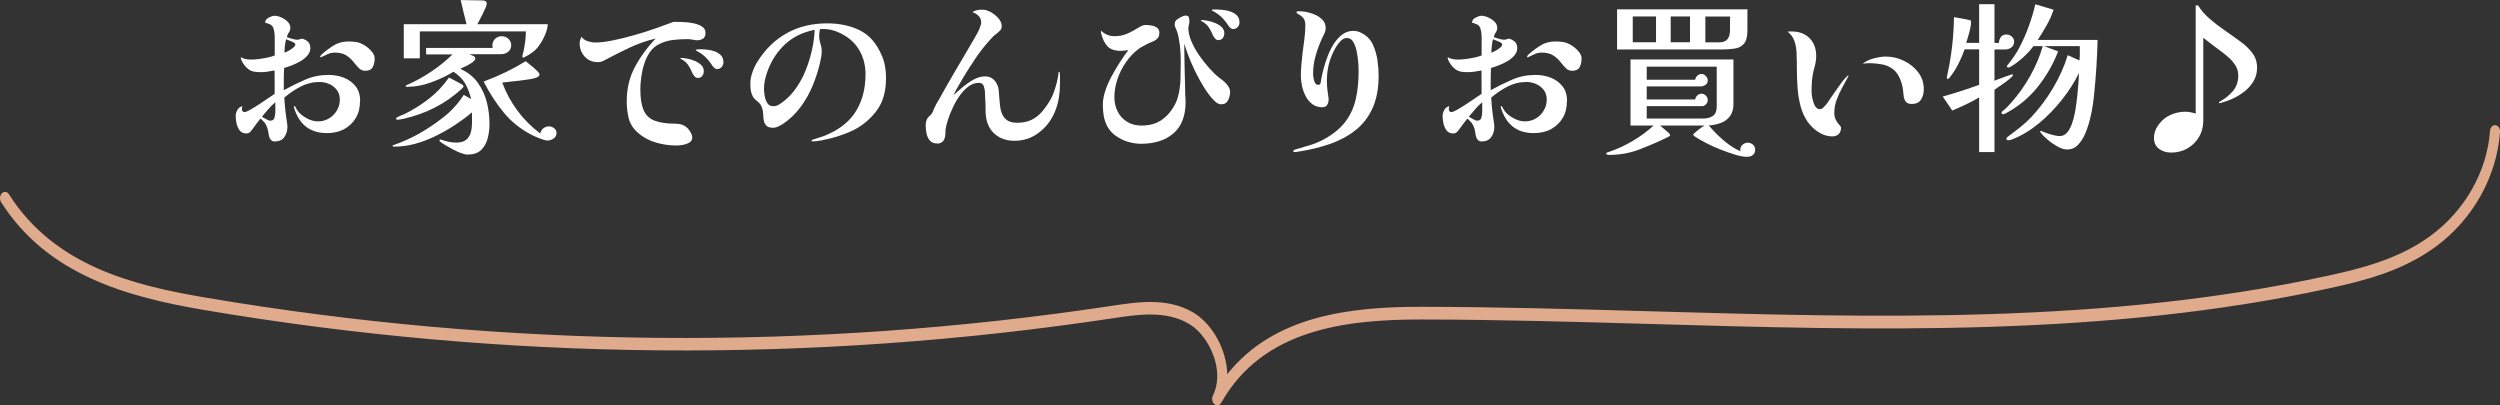 <?xml version="1.0" encoding="UTF-8"?><svg id="_レイヤー_2" xmlns="http://www.w3.org/2000/svg" width="290" height="47" viewBox="0 0 290 47"><rect x="0" y="0" width="290" height="47" fill="#333333" stroke="none"/><defs><style>.cls-1{fill:#fff;}.cls-1,.cls-2{stroke-width:0px;}.cls-2{fill:#e0ab8d;}</style></defs><g id="_コンテンツ"><path class="cls-1" d="m41.76,11.74c0,.75-.16,1.4-.49,1.95-.33.55-.78.98-1.35,1.29-.57.31-1.24.46-2,.46-1.79,0-3.01-.83-3.66-2.5-.04-.09-.08-.19-.11-.3-.03-.1-.06-.2-.07-.3l.14-.04c.01.07.06.16.15.3.09.13.15.23.19.3.24.31.59.59,1.04.83.45.24.88.35,1.28.35.47,0,.89-.11,1.28-.34.39-.23.69-.54.92-.93.23-.39.34-.8.34-1.25s-.11-.8-.33-1.1c-.22-.3-.51-.53-.87-.7-.36-.16-.74-.25-1.14-.25-.79,0-1.52.18-2.2.53-.68.35-1.31.78-1.9,1.28.05.93.15,1.87.3,2.8.01.09.03.19.04.29.01.1.02.2.02.31,0,.45-.12.84-.36,1.18-.24.34-.61.51-1.12.51-.19,0-.34-.07-.45-.2-.11-.13-.18-.28-.21-.45-.05-.34-.11-.61-.16-.82-.05-.2-.14-.39-.25-.57-.11-.18-.3-.38-.57-.62-.32.39-.61.78-.88,1.16-.09.13-.2.26-.31.38s-.26.19-.45.19c-.33,0-.59-.11-.77-.34s-.3-.51-.37-.83c-.07-.32-.1-.61-.1-.86,0-.24.07-.47.2-.7s.33-.38.58-.44c-.04.13-.06.27-.06.41,0,.07.03.13.09.19.06.06.12.09.19.09.15,0,.38-.09.69-.27.31-.18.66-.39,1.04-.64.38-.25.73-.49,1.06-.71s.57-.39.73-.49c0-.46,0-.92,0-1.37,0-.45-.01-.9-.01-1.35-.27.05-.53.1-.8.14-.27.04-.53.06-.8.06s-.49-.02-.72-.05c-.23-.03-.45-.12-.68-.27-.17-.12-.35-.29-.52-.52s-.29-.44-.36-.64c-.03-.1-.04-.19-.04-.26.17.1.36.18.57.22.21.04.41.06.61.06.25,0,.55-.02.89-.06.34-.04.68-.1,1.01-.17.33-.07.62-.15.86-.25v-1.23c0-.31,0-.62,0-.93,0-.31-.04-.56-.09-.76-.05-.26-.14-.45-.27-.56-.13-.11-.32-.2-.57-.27-.01-.01-.03-.02-.06-.02s-.05,0-.08-.02c-.03,0-.04-.01-.04-.04,0-.22.13-.41.4-.55.27-.14.49-.22.68-.22.24,0,.5.06.79.19s.53.29.74.5c.21.21.31.45.31.71,0,.2-.06.38-.18.55s-.19.35-.22.53c.16.05.36.11.6.19.24.07.45.11.62.11.09,0,.18-.02.27-.06.09-.04.18-.06.27-.06s.18.03.26.08c.24.1.42.24.53.39.11.16.17.37.17.63,0,.3-.11.58-.33.84-.22.26-.49.48-.82.67-.33.19-.66.35-1,.48-.34.13-.64.23-.89.3-.01.24-.02.47-.03.71,0,.24-.01.47-.01.71v1.16c.84-.46,1.67-.87,2.5-1.23.83-.36,1.73-.54,2.7-.54.64,0,1.24.11,1.79.33.55.22,1,.55,1.35,1,.35.45.52,1.02.52,1.71Zm-9.82.12c-.31.25-.58.52-.81.8-.23.28-.48.57-.75.88.11.05.27.14.48.27.21.13.38.19.5.19.27,0,.43-.13.49-.38.06-.26.09-.48.09-.66v-1.08Zm2.32-6.74c-.05-.12-.21-.23-.48-.33s-.47-.18-.6-.24c-.05.24-.1.49-.13.77s-.05.54-.05.79c.12-.04.28-.11.48-.22s.38-.23.54-.36c.16-.14.24-.27.24-.4Zm9.2,1.67c0,.37-.07.7-.22.99-.15.29-.44.43-.88.43-.28,0-.52-.1-.73-.31-.21-.21-.42-.46-.64-.74-.22-.28-.5-.53-.83-.74-.33-.21-.77-.32-1.32-.32-.29,0-.57.06-.83.18-.26.12-.52.24-.79.37-.05,0-.08-.02-.08-.06,0-.07.04-.14.13-.23.09-.08.16-.15.21-.19.44-.38.89-.7,1.35-.97.46-.26,1-.39,1.61-.39.31,0,.59.02.86.06s.53.13.8.28c.19.09.39.23.6.4.21.18.39.37.54.58.15.21.22.43.22.65Z"/><path class="cls-1" d="m59.3,5.22c0,.34-.12.61-.35.79-.23.18-.52.28-.85.28h-3.66c.11.04.25.1.43.18.18.08.27.19.27.33,0,.09-.07.2-.22.33-.15.13-.32.25-.53.36-.21.12-.41.22-.6.3-.19.09-.33.15-.41.19.87.39,1.55.93,2.04,1.61s.84,1.43,1.05,2.26c.21.83.31,1.68.31,2.56,0,.55-.07,1.1-.21,1.64-.14.55-.39.99-.76,1.35s-.89.53-1.57.53c-.19,0-.43-.05-.72-.16-.29-.1-.6-.24-.91-.4s-.61-.33-.88-.49c-.27-.16-.48-.3-.63-.42-.08-.05-.12-.11-.12-.18s.04-.1.12-.1c.03,0,.07.01.12.04.27.09.54.17.83.23.29.06.58.09.87.09.49,0,.87-.1,1.13-.31.26-.2.44-.47.54-.79.1-.32.15-.67.16-1.05,0-.38,0-.75,0-1.1v-.26c-.57.49-1.22.97-1.93,1.44-.71.47-1.46.9-2.25,1.29-.79.39-1.59.69-2.41.92-.82.22-1.62.33-2.41.33-.01,0-.05,0-.12,0-.07,0-.1-.04-.1-.09,0-.04.05-.07.14-.1.99-.34,1.93-.76,2.84-1.26,1.03-.58,2-1.23,2.93-1.96.93-.73,1.71-1.59,2.35-2.59.15.08.29.16.44.24.15.08.29.16.42.24-.17-.7-.4-1.3-.69-1.8-.29-.51-.74-.96-1.35-1.37-.75.46-1.6.87-2.55,1.22s-1.88.53-2.79.53c-.01,0-.05,0-.12,0-.07,0-.1-.03-.1-.07s.03-.08.1-.11c.07-.03.11-.05.14-.07.95-.42,1.87-.93,2.76-1.53.89-.6,1.71-1.26,2.44-1.98h-3.06v-.75h7.72c-.01-.07-.02-.12-.03-.17s0-.1,0-.15c0-.29.11-.53.32-.74.21-.2.47-.3.76-.3s.55.1.77.3c.22.2.33.45.33.75Zm-5.54,4.77c0,.07-.02.12-.07.18-.05.05-.09.1-.13.14-.97.88-2.01,1.6-3.1,2.16s-2.28.99-3.56,1.29c-.13.03-.26.05-.39.08-.13.03-.26.04-.41.04-.11,0-.16-.04-.16-.12,0-.05.07-.11.2-.19.13-.07.27-.14.42-.2.15-.06.25-.1.3-.11,1.03-.5,1.99-1.1,2.9-1.81s1.68-1.53,2.32-2.46c.25.13.5.26.75.39.25.13.5.27.75.41.03.01.06.04.11.07.05.03.07.08.07.13Zm9.78-7.19c-.01.38-.12.8-.31,1.24s-.4.83-.63,1.14c-.21.33-.47.61-.78.85s-.64.44-1,.61c-.05.03-.1.04-.14.04-.05,0-.08-.03-.08-.1,0-.15.03-.3.08-.45.05-.16.09-.3.1-.43.07-.34.12-.69.16-1.03s.06-.69.06-1.03h-12.3v3.13h-1.86v-3.96h7.28c-.12-.46-.24-.92-.35-1.39-.11-.47-.22-.94-.33-1.41l2.56.04c.12,0,.23.03.32.08.09.05.14.15.14.3,0,.09-.04.25-.13.46-.09.22-.2.45-.33.71s-.26.5-.37.72c-.11.22-.2.39-.27.49h8.18Zm1.02,12.61c0,.28-.11.49-.33.65-.22.16-.46.24-.71.24-.12,0-.29-.03-.5-.1-.21-.07-.42-.14-.63-.23-.21-.08-.37-.15-.49-.21-1.37-.67-2.52-1.56-3.43-2.66-.91-1.1-1.7-2.32-2.37-3.64.85-.32,1.69-.67,2.5-1.06.81-.39,1.61-.83,2.38-1.3.07.05.19.15.36.29s.36.29.55.45c.19.16.36.32.49.46.13.15.2.25.2.32,0,.1-.04.19-.12.25s-.16.1-.24.13c-.16.07-.41.13-.76.19-.35.06-.73.11-1.14.16-.41.05-.81.09-1.18.13-.37.04-.67.07-.88.1.44,1.18,1.03,2.27,1.78,3.28.75,1,1.63,1.88,2.64,2.63.03-.25.14-.45.34-.6.2-.15.42-.23.66-.23.23,0,.43.07.61.22.18.15.27.33.27.55Z"/><path class="cls-1" d="m81.84,3.78c0,.33-.09.56-.27.69-.18.13-.42.2-.73.2-.01,0-.03,0-.06,0s-.05-.01-.08-.01c-.17-.03-.34-.05-.49-.08-.15-.03-.32-.04-.49-.04-.57,0-1.14.03-1.69.1s-1.08.23-1.59.49c-.43.21-.78.52-1.06.93-.28.41-.5.86-.66,1.37-.16.51-.27,1.02-.34,1.54-.07.52-.1.99-.1,1.41,0,1.02.13,1.83.38,2.4.25.58.68.99,1.28,1.22s1.41.35,2.44.35c.81,0,1.4.35,1.76,1.06.04.08.08.16.11.25s.05.17.05.27c0,.28-.11.48-.34.61-.23.13-.49.22-.78.27-.29.05-.55.07-.76.07-.77,0-1.56-.12-2.36-.35-.8-.24-1.49-.62-2.08-1.14-.55-.5-.9-1.05-1.05-1.67-.15-.61-.23-1.26-.23-1.96,0-1.47.31-2.79.94-3.97.63-1.18,1.43-2.28,2.42-3.32-1.05.25-2.05.6-2.99,1.04s-1.88.92-2.83,1.42c-.13.08-.27.14-.41.2-.14.05-.3.08-.47.08-.64,0-1.15-.22-1.54-.65-.39-.43-.58-.95-.58-1.56,0-.13.02-.26.07-.39.05-.13.1-.25.15-.35.16.25.4.42.71.52.31.1.61.15.89.15.57,0,1.26-.08,2.06-.25.8-.16,1.64-.37,2.51-.62.87-.25,1.7-.51,2.49-.79.79-.28,1.45-.52,2-.73h.26c.23,0,.53,0,.91.02.38.01.76.06,1.15.14.39.08.72.2.99.38.27.17.41.41.41.73Zm-.2,4.47c0,.21-.06.39-.17.55-.11.16-.29.24-.53.24-.15,0-.27-.06-.38-.19-.11-.13-.19-.25-.24-.36-.09-.22-.2-.45-.32-.67s-.27-.43-.46-.61c-.15-.14-.33-.27-.54-.37-.05-.03-.08-.05-.08-.08s.02-.04.06-.04c.23,0,.49.03.79.09s.59.15.88.28.52.28.71.47c.19.19.28.42.28.7Zm2.28-.99c0,.18-.07.35-.21.51s-.31.24-.51.24c-.12,0-.23-.04-.32-.12s-.17-.16-.24-.26c-.24-.38-.5-.71-.79-.99-.29-.28-.63-.52-1.03-.73-.01-.01-.04-.03-.07-.05-.03-.02-.05-.04-.05-.05,0-.04.07-.07.21-.08.14-.01.22-.02.25-.02.27,0,.56.02.87.05.31.03.61.1.9.21.29.11.52.26.71.46.19.2.28.48.28.82Z"/><path class="cls-1" d="m102.78,9.02c0,1.08-.17,2.01-.5,2.79-.33.78-.91,1.53-1.74,2.26-.61.53-1.3.95-2.07,1.27-.77.32-1.54.57-2.33.76-.31.07-.62.13-.94.2-.32.07-.64.1-.96.1-.07,0-.1-.03-.1-.08,0-.04.02-.07.05-.08.03-.01.06-.03.09-.04.29-.1.59-.2.89-.29.3-.09.59-.19.87-.33,1.51-.67,2.61-1.6,3.31-2.78.7-1.18,1.05-2.57,1.05-4.18,0-1.1-.27-2.08-.8-2.93-.53-.85-1.31-1.49-2.34-1.94-.57-.26-1.17-.39-1.8-.39-.05,0-.11,0-.16.01s-.11,0-.18,0c-.03.13-.05.26-.07.38-.02.13-.03.25-.03.38,0,.32.05.62.15.93s.15.61.15.93c0,.18-.02.37-.05.56-.03.19-.07.38-.11.56-.2.92-.49,1.84-.87,2.77-.38.93-.86,1.78-1.45,2.57s-1.29,1.45-2.12,1.99c-.16.09-.33.18-.5.26-.17.08-.35.12-.54.12-.36,0-.62-.08-.77-.23-.15-.15-.25-.34-.3-.57s-.07-.47-.08-.73c0-.26-.04-.49-.11-.7-.09-.3-.22-.53-.38-.67s-.31-.28-.46-.41c-.15-.13-.27-.33-.38-.61-.11-.28-.16-.7-.16-1.26,0-.39.08-.82.25-1.29.17-.47.36-.86.57-1.19.91-1.46,2.05-2.56,3.42-3.32,1.37-.76,2.93-1.13,4.66-1.13,1.44,0,2.71.27,3.8.81,1.09.54,1.93,1.49,2.52,2.86.19.41.32.84.4,1.29s.12.9.12,1.35Zm-8.28-5.56c-1.35.26-2.48.81-3.39,1.64-.91.83-1.6,1.87-2.07,3.13-.12.33-.22.67-.3,1.01-.08.35-.12.7-.12,1.05,0,.22.03.5.08.82.05.32.16.6.31.85s.38.36.69.36c.23,0,.44-.06.64-.18.2-.12.38-.24.54-.37.59-.46,1.1-1.01,1.54-1.66s.81-1.35,1.1-2.11c.29-.76.52-1.52.69-2.3.17-.78.26-1.53.29-2.24Z"/><path class="cls-1" d="m122.96,9.61c0,.57-.04,1.14-.13,1.71-.09.58-.24,1.13-.47,1.66-.4.96-1.01,1.76-1.83,2.39-.82.64-1.78.96-2.87.96-.84,0-1.56-.23-2.15-.69-.59-.46-.96-1.11-1.11-1.95-.04-.22-.06-.45-.07-.67,0-.22-.01-.44-.01-.65,0-.26,0-.53-.03-.79-.02-.26-.03-.52-.03-.79,0-.24-.04-.49-.13-.77-.09-.28-.28-.41-.59-.41-.41,0-.8.14-1.17.4-.37.27-.7.62-1.01,1.04s-.58.89-.81,1.38-.43.97-.58,1.44c-.15.47-.25.86-.29,1.19-.01.17-.02.35-.02.52s-.03.35-.1.5c-.05.17-.15.31-.3.41-.15.11-.31.16-.5.16-.39,0-.68-.11-.88-.33-.2-.22-.33-.5-.4-.82-.07-.32-.1-.63-.1-.94,0-.14.01-.28.04-.41.03-.13.07-.26.14-.39.07-.12.16-.22.27-.31.11-.08.2-.19.27-.3.07-.1.12-.22.16-.33.04-.12.09-.22.14-.32.12-.26.25-.52.4-.76.15-.24.29-.49.42-.74.63-1.12,1.26-2.22,1.91-3.31.65-1.09,1.29-2.19,1.93-3.29.11-.18.21-.37.32-.57.11-.2.2-.4.28-.61.04-.1.08-.21.11-.33.03-.11.05-.21.05-.3,0-.29-.1-.54-.31-.75-.21-.21-.44-.35-.71-.43.16-.1.32-.18.49-.22.17-.04.32-.06.45-.06s.26,0,.39,0c.13,0,.27.04.43.11.4.14.77.39,1.12.73.35.34.52.7.52,1.08,0,.21-.07.38-.22.52-.15.14-.29.27-.44.38-.13.09-.26.2-.37.32s-.22.24-.33.35c-.61.68-1.18,1.4-1.69,2.16s-1,1.53-1.47,2.31c-.19.33-.37.65-.56.97-.19.32-.36.64-.52.99.29-.28.64-.58,1.05-.93.41-.34.84-.64,1.29-.89.45-.25.89-.37,1.32-.37.35,0,.64.09.87.26.23.17.42.41.55.71.09.18.15.39.17.62.02.23.04.45.05.66.03.37.06.74.1,1.11.04.37.12.71.25,1.01.13.3.33.55.6.73.27.18.66.28,1.15.28.67,0,1.23-.12,1.7-.36.47-.24.88-.57,1.23-.99.35-.42.68-.89.97-1.42.23-.42.42-.93.59-1.53.17-.6.27-1.13.31-1.61l.12.02c.03.21.04.42.04.62v.62Z"/><path class="cls-1" d="m142.7,10.64c0,.33-.08.65-.24.98-.16.32-.43.48-.82.48-.21,0-.45-.11-.7-.34s-.5-.51-.74-.84c-.24-.33-.46-.65-.65-.98-.19-.32-.34-.57-.43-.74-.36-.66-.69-1.33-.98-2.02-.29-.69-.55-1.39-.76-2.12v.65c0,.64.01,1.29.03,1.94s.04,1.3.05,1.96c.01.3.02.61.02.93s.01.63.04.95c0,.05,0,.1,0,.16s.01.11.01.18c0,1.62-.47,2.83-1.41,3.64-.94.81-2.2,1.21-3.79,1.21-.48,0-.97-.08-1.48-.23s-.97-.38-1.4-.68-.76-.67-1-1.1c-.21-.41-.35-.82-.42-1.24-.07-.42-.1-.85-.1-1.3,0-.5.1-1.03.29-1.61s.44-1.14.75-1.71c.31-.57.63-1.12.97-1.64.34-.52.66-.98.95-1.37-.13.03-.28.05-.43.07-.15.02-.3.03-.45.03-.72,0-1.24-.19-1.57-.56-.33-.37-.56-.87-.71-1.49-.01-.04-.02-.09-.02-.15v-.15c.44.43.97.65,1.58.65.45,0,.86-.07,1.22-.2.36-.13.68-.28.97-.45.29-.17.54-.32.77-.45.23-.13.43-.2.62-.2.21,0,.45.02.7.06.25.04.47.13.65.26.18.13.27.34.27.61,0,.38-.17.66-.5.85-.13.08-.28.15-.43.21s-.32.13-.51.23c-.19.09-.36.18-.53.28-.17.09-.34.2-.51.33-.53.41-1.01.91-1.42,1.52-.41.61-.74,1.25-.97,1.95s-.35,1.38-.35,2.05c0,.63.13,1.19.38,1.69.25.5.62.9,1.1,1.19.48.3,1.05.44,1.7.44.31,0,.62-.03.93-.09.31-.06.61-.15.89-.29.56-.26,1.05-.67,1.48-1.22s.72-1.12.88-1.69c.19-.68.29-1.39.31-2.13s.03-1.44.03-2.13c0-.54-.03-1.09-.09-1.65s-.16-1.11-.31-1.64c-.04-.13-.09-.25-.14-.35-.05-.1-.1-.22-.14-.33-.01-.03-.02-.07-.02-.13v-.13c0-.16.04-.28.12-.37.08-.12.25-.25.51-.39.26-.14.46-.22.61-.22.23,0,.36.07.4.2.04.13.06.29.06.47,0,.13-.02.26-.06.39-.04.13-.06.27-.06.41,0,.46.12.96.35,1.51.23.54.53,1.08.9,1.62s.76,1.03,1.17,1.49c.41.46.79.83,1.14,1.1.15.11.29.21.42.32s.26.22.38.35c.12.13.23.28.33.45.1.17.15.35.15.53Zm-.68-6.78c0,.21-.06.39-.17.55-.11.16-.29.24-.53.24-.15,0-.27-.06-.38-.19-.11-.13-.19-.25-.24-.36-.09-.22-.2-.45-.32-.67s-.27-.43-.46-.61c-.15-.14-.33-.27-.54-.37-.05-.03-.08-.05-.08-.08s.02-.04.06-.04c.23,0,.49.03.79.09.3.06.59.15.88.28s.52.28.71.47c.19.19.28.42.28.7Zm1.76-1.24c0,.2-.07.37-.21.52-.14.15-.31.23-.51.23-.12,0-.23-.04-.32-.12-.09-.08-.17-.16-.24-.26-.24-.38-.5-.71-.79-.99s-.63-.52-1.03-.73c-.01-.01-.04-.03-.07-.04-.03-.01-.05-.03-.05-.06,0-.04.07-.06.21-.07.14,0,.23,0,.27,0,.25,0,.54.02.85.05.31.03.61.1.9.21.29.11.52.26.71.45.19.2.28.47.28.81Z"/><path class="cls-1" d="m159.92,8.79c0,1.48-.24,2.74-.71,3.77-.47,1.03-1.13,1.88-1.98,2.55-.85.67-1.84,1.2-2.98,1.6-1.14.39-2.38.69-3.71.89-.07.01-.13.02-.2.03-.07,0-.13,0-.2,0-.08,0-.12-.04-.12-.12,0-.05.04-.1.13-.13.09-.03.16-.06.21-.07.53-.16,1.05-.31,1.55-.46s1-.35,1.49-.6c1.13-.59,2-1.28,2.61-2.06.61-.78,1.02-1.67,1.25-2.65s.34-2.07.34-3.27c0-.21-.01-.53-.04-.95-.03-.42-.08-.85-.17-1.3-.09-.45-.22-.83-.4-1.14-.18-.31-.42-.47-.73-.47s-.56.13-.79.39c-.23.26-.42.51-.55.75-.67,1.17-1,2.42-1,3.76,0,.32.01.63.04.94.03.31.07.61.12.92.01.05.02.11.03.18s.01.13.01.2c0,.24-.06.44-.17.62-.11.18-.3.27-.57.27-.44,0-.82-.12-1.14-.35-.32-.24-.58-.54-.77-.91-.19-.37-.34-.76-.43-1.18s-.14-.81-.14-1.16c0-.46.02-.91.06-1.36s.09-.89.14-1.34c.07-.54.14-1.08.21-1.62.07-.54.11-1.07.11-1.6,0-.37-.08-.64-.24-.83-.16-.18-.32-.32-.49-.4-.17-.08-.26-.15-.29-.21-.01-.1.03-.16.14-.17.11,0,.19,0,.26,0,.28,0,.59.04.93.12s.67.2.98.35c.31.16.57.36.77.6.2.24.3.54.3.88,0,.21-.05.41-.14.61-.09.2-.19.39-.28.57-.29.64-.54,1.31-.74,2-.2.69-.3,1.38-.3,2.08,0,.1.01.27.04.48.03.22.08.41.17.58s.21.26.37.26c.17,0,.27-.08.3-.25.03-.16.05-.3.06-.4.07-.35.16-.78.29-1.26.13-.49.29-.98.49-1.49s.44-.98.72-1.41c.28-.43.61-.78.98-1.05.37-.27.79-.4,1.26-.4.2,0,.39.03.57.09.18.06.36.14.53.25.53.3.93.74,1.18,1.3s.42,1.17.51,1.8c.09.64.13,1.23.13,1.78Z"/><path class="cls-1" d="m181.76,11.74c0,.75-.16,1.4-.49,1.95-.33.55-.78.98-1.35,1.29-.57.31-1.24.46-2,.46-1.79,0-3.01-.83-3.66-2.5-.04-.09-.08-.19-.11-.3-.03-.1-.06-.2-.07-.3l.14-.04c.01.07.06.16.15.3.09.13.15.23.19.3.24.31.59.59,1.04.83.45.24.88.35,1.28.35.47,0,.89-.11,1.28-.34.39-.23.69-.54.92-.93.23-.39.34-.8.34-1.25s-.11-.8-.33-1.1c-.22-.3-.51-.53-.87-.7-.36-.16-.74-.25-1.14-.25-.79,0-1.52.18-2.2.53-.68.35-1.31.78-1.9,1.28.05.93.15,1.87.3,2.8.01.09.03.19.04.29.01.1.02.2.02.31,0,.45-.12.84-.36,1.18-.24.34-.61.51-1.12.51-.19,0-.34-.07-.45-.2-.11-.13-.18-.28-.21-.45-.05-.34-.11-.61-.16-.82-.05-.2-.14-.39-.25-.57-.11-.18-.3-.38-.57-.62-.32.39-.61.78-.88,1.16-.09.13-.2.26-.31.38s-.26.19-.45.19c-.33,0-.59-.11-.77-.34s-.3-.51-.37-.83c-.07-.32-.1-.61-.1-.86,0-.24.07-.47.2-.7s.33-.38.58-.44c-.04.13-.06.27-.06.41,0,.07.03.13.09.19.06.06.12.09.19.09.15,0,.38-.09.69-.27.31-.18.66-.39,1.04-.64.38-.25.73-.49,1.06-.71s.57-.39.73-.49c0-.46,0-.92,0-1.37,0-.45-.01-.9-.01-1.35-.27.05-.53.1-.8.14-.27.04-.53.06-.8.06s-.49-.02-.72-.05c-.23-.03-.45-.12-.68-.27-.17-.12-.35-.29-.52-.52s-.29-.44-.36-.64c-.03-.1-.04-.19-.04-.26.17.1.36.18.57.22.21.04.41.06.61.06.25,0,.55-.02.89-.06.34-.04.68-.1,1.01-.17.33-.07.62-.15.86-.25v-1.23c0-.31,0-.62,0-.93,0-.31-.04-.56-.09-.76-.05-.26-.14-.45-.27-.56-.13-.11-.32-.2-.57-.27-.01-.01-.03-.02-.06-.02s-.05,0-.08-.02c-.03,0-.04-.01-.04-.04,0-.22.13-.41.4-.55.27-.14.49-.22.68-.22.24,0,.5.06.79.19s.53.29.74.5c.21.21.31.45.31.71,0,.2-.06.38-.18.55s-.19.35-.22.53c.16.05.36.11.6.19.24.07.45.11.62.11.09,0,.18-.02.27-.06.09-.04.18-.06.27-.06s.18.03.26.08c.24.1.42.24.53.39.11.16.17.37.17.63,0,.3-.11.58-.33.84-.22.26-.49.48-.82.67-.33.19-.66.35-1,.48-.34.13-.64.23-.89.3-.01.24-.02.47-.03.71,0,.24-.01.47-.01.71v1.16c.84-.46,1.67-.87,2.5-1.23.83-.36,1.73-.54,2.7-.54.64,0,1.24.11,1.79.33.55.22,1,.55,1.35,1,.35.45.52,1.02.52,1.71Zm-9.82.12c-.31.25-.58.52-.81.8-.23.28-.48.57-.75.88.11.05.27.14.48.27.21.13.38.19.5.19.27,0,.43-.13.49-.38.06-.26.09-.48.09-.66v-1.08Zm2.32-6.74c-.05-.12-.21-.23-.48-.33s-.47-.18-.6-.24c-.05.24-.1.49-.13.77s-.05.54-.05.79c.12-.04.28-.11.48-.22s.38-.23.54-.36c.16-.14.24-.27.24-.4Zm9.2,1.67c0,.37-.07.7-.22.99-.15.29-.44.43-.88.43-.28,0-.52-.1-.73-.31-.21-.21-.42-.46-.64-.74-.22-.28-.5-.53-.83-.74-.33-.21-.77-.32-1.32-.32-.29,0-.57.06-.83.18-.26.12-.52.24-.79.37-.05,0-.08-.02-.08-.06,0-.07.04-.14.13-.23.09-.08.16-.15.21-.19.44-.38.89-.7,1.35-.97.46-.26,1-.39,1.61-.39.31,0,.59.02.86.06s.53.13.8.28c.19.09.39.23.6.4.21.18.39.37.54.58.15.21.22.43.22.65Z"/><path class="cls-1" d="m203.6,17.36c0,.28-.09.48-.27.62-.18.14-.4.21-.67.21-.37,0-.84-.08-1.39-.25s-1.13-.37-1.74-.61c-.61-.24-1.17-.5-1.7-.78-.53-.28-.94-.52-1.25-.73-.01-.03-.05-.06-.1-.1s-.08-.08-.08-.12c0-.03.03-.05.08-.08.19-.18.39-.36.6-.52.21-.16.43-.31.64-.44h-5.16c.05.04.18.14.37.3.19.16.38.33.55.48s.26.26.26.3c0,.07-.03.12-.1.16-.07.04-.12.07-.16.1-1.08.53-2.18,1-3.29,1.43-1.11.43-2.29.64-3.53.64-.04,0-.11,0-.2-.03-.09-.02-.14-.06-.14-.11,0-.07.05-.12.14-.15s.16-.06.2-.07c.92-.3,1.84-.73,2.75-1.27.91-.54,1.72-1.14,2.41-1.78h-2.68v-7.66h11.94v5.18c0,.57-.13,1.02-.39,1.38-.26.35-.61.62-1.04.79-.43.17-.91.27-1.43.3.29.35.64.73,1.05,1.13.41.4.84.77,1.3,1.1s.9.59,1.33.76c-.01-.03-.02-.06-.02-.1v-.1c0-.22.09-.41.27-.56.18-.15.38-.23.59-.23.23,0,.43.08.6.23s.26.34.26.58Zm-.9-13.81c0,.71-.14,1.22-.41,1.53-.27.31-.64.5-1.1.56-.46.07-.98.1-1.57.1h-12.04V1.08h15.12v2.46Zm-10.6,1.36V1.91h-2.7v2.99h2.7Zm7.04,2.82h-8.12v1.52h5.62c.03-.18.11-.34.25-.47.14-.13.3-.2.49-.2s.35.08.5.24c.15.16.22.33.22.51,0,.21-.08.38-.25.5-.17.13-.35.19-.55.19h-6.28v1.52h5.62c.03-.18.11-.34.25-.47.14-.13.3-.2.49-.2.2,0,.37.08.51.23.14.15.21.33.21.52,0,.16-.06.31-.19.46-.13.15-.28.23-.45.23h-6.44v1.44h6.52c.48,0,.87-.1,1.16-.31.29-.2.44-.56.44-1.07v-4.63Zm-3.1-2.82V1.91h-2.24v2.99h2.24Zm1.78-2.99v2.99h1.64c.44,0,.75-.13.94-.38.19-.26.28-.59.28-.99v-.81c0-.28,0-.54.02-.81h-2.88Z"/><path class="cls-1" d="m214.44,8.79c-.23.43-.47.88-.73,1.35-.26.47-.48.95-.66,1.44-.18.49-.27.99-.27,1.51,0,.33.06.61.19.84.13.23.26.41.39.55.13.14.2.25.2.33,0,.31-.09.56-.27.74-.18.18-.43.27-.75.27-.48,0-.94-.12-1.38-.37-.63-.35-1.12-.8-1.49-1.35-.37-.54-.64-1.15-.81-1.81-.17-.66-.29-1.35-.34-2.07s-.08-1.43-.08-2.13-.01-1.36-.04-1.96c-.01-.46-.09-.91-.24-1.35-.15-.44-.41-.81-.8-1.11.08-.01.16-.02.23-.02h.23c.88,0,1.58.26,2.09.78.51.52.77,1.21.77,2.06,0,.24-.02.47-.06.7s-.09.46-.16.68c-.13.46-.22.92-.26,1.37s-.06.92-.06,1.41c0,.17.03.42.09.74.06.32.16.61.3.88.14.26.33.39.57.39.11,0,.19-.02.25-.06s.12-.09.19-.16c.23-.21.42-.44.57-.69s.32-.49.49-.73c.27-.37.55-.76.84-1.19.29-.43.61-.79.94-1.09l.06.08Zm8.72,1.58c0,.45-.11.84-.32,1.18-.21.34-.57.51-1.08.51-.32,0-.55-.09-.69-.27-.14-.18-.22-.41-.25-.7-.03-.34-.07-.67-.12-.97-.05-.31-.15-.62-.28-.94-.23-.54-.52-.94-.89-1.2s-.78-.44-1.25-.52-.97-.13-1.5-.13c-.2,0-.41.02-.64.06l-.02-.04c.35-.26.77-.46,1.28-.59s.95-.2,1.34-.2c.72,0,1.42.16,2.09.48.67.32,1.23.76,1.67,1.33s.66,1.23.66,1.99Z"/><path class="cls-1" d="m233.64,4.83c0,.29-.11.51-.32.67s-.45.24-.72.24h-1.24v3.62c.07-.03.2-.08.41-.16.21-.08.43-.16.68-.25.25-.08.46-.16.65-.23.19-.07.29-.1.32-.1.05,0,.08.03.08.08,0,.08-.09.2-.28.36-.19.16-.41.34-.66.52-.25.18-.49.35-.72.5s-.39.26-.48.33v7.23h-1.78v-6.34c-.49.29-1,.56-1.52.81-.52.25-1.05.49-1.6.71l-1.1-1.62c.71-.2,1.41-.41,2.12-.64.71-.23,1.41-.47,2.1-.72v-4.12h-1.68c-.19.54-.42,1.09-.7,1.64-.28.56-.6,1.07-.96,1.53-.03.04-.07.09-.13.16s-.12.1-.19.1c-.04,0-.06-.02-.07-.06,0-.04-.01-.07-.01-.1,0-.07.01-.15.04-.26.49-2.21.75-4.45.78-6.74.28.05.57.1.86.15.29.05.58.1.86.17.08.01.14.03.19.05.05.02.07.08.07.19,0,.33-.07.73-.2,1.21-.13.48-.25.88-.36,1.21h1.5V.49h1.78v4.49h.52c0-.25.07-.48.22-.68.15-.2.36-.3.64-.3.23,0,.43.08.62.24.19.16.28.35.28.59Zm9.68-.16c-.03,1.04-.07,2.08-.14,3.12-.07,1.04-.15,2.09-.26,3.12-.03.33-.08.76-.16,1.3-.08.54-.19,1.1-.34,1.69-.15.59-.34,1.15-.57,1.67-.23.53-.52.95-.85,1.28-.33.33-.73.49-1.2.49-.33,0-.7-.11-1.1-.33-.4-.22-.78-.47-1.13-.77-.35-.3-.63-.57-.83-.82-.05-.08-.08-.14-.08-.18s.03-.06.08-.06c.03,0,.07.01.12.04s.09.05.12.06c.27.11.59.21.97.33.38.11.71.17.99.17.32,0,.59-.13.82-.38s.41-.58.56-.98c.15-.39.26-.81.35-1.26.09-.45.15-.87.2-1.26.05-.39.08-.7.11-.93.04-.42.08-.84.11-1.26.03-.42.06-.83.07-1.24-.51,1.04-1.16,2.07-1.96,3.08-.8,1.02-1.7,1.94-2.69,2.76-.99.82-2.04,1.45-3.15,1.88-.05.01-.11.03-.17.05-.06.02-.12.03-.19.03-.05,0-.11,0-.17-.03-.06-.02-.09-.06-.09-.13,0-.08.03-.14.1-.2.07-.05.13-.1.18-.14.47-.34.92-.69,1.37-1.05.45-.36.87-.75,1.27-1.17.93-1,1.77-2.11,2.5-3.35.73-1.23,1.3-2.5,1.7-3.8l1.36.61c.03-.28.04-.55.04-.83v-.83h-4.14l1.62.61c-.57,1.5-1.37,2.88-2.38,4.14s-2.25,2.28-3.7,3.05c-.05.01-.1.03-.15.06s-.1.04-.15.04c-.12,0-.18-.05-.18-.16,0-.07.02-.11.06-.15.04-.03.09-.07.14-.11.17-.14.34-.3.5-.46.16-.16.31-.33.46-.5.81-.92,1.54-1.94,2.17-3.07.63-1.13,1.12-2.28,1.45-3.45h-1.08c-.31.43-.72.88-1.23,1.34s-1,.82-1.47,1.08c-.05.04-.12.06-.2.06-.12,0-.18-.05-.18-.14,0-.04.02-.08.07-.13.05-.05.08-.08.09-.11.53-.66.98-1.33,1.34-2.03.4-.77.75-1.58,1.05-2.41.3-.83.55-1.67.75-2.51l2.12.63c-.21.63-.48,1.23-.81,1.81-.33.58-.67,1.14-1.03,1.69h6.94Z"/><path class="cls-1" d="m261.82,7.86c0,.56-.13,1.08-.4,1.54s-.62.86-1.05,1.2c-.43.34-.91.63-1.42.86-.51.23-1.02.4-1.51.52l-.04-.14c.61-.32,1.14-.73,1.58-1.23.44-.51.66-1.12.66-1.84,0-.42-.1-.79-.29-1.11-.19-.32-.43-.62-.72-.89s-.58-.52-.89-.74c-.36-.28-.72-.55-1.09-.82s-.72-.54-1.07-.82v9.61c0,.7-.16,1.32-.49,1.88-.33.56-.77,1-1.34,1.33-.57.33-1.2.49-1.91.49-.53,0-1-.15-1.39-.43-.39-.29-.59-.72-.59-1.28,0-.5.15-.97.46-1.42.31-.45.67-.79,1.08-1.04.65-.38,1.37-.57,2.16-.57.15,0,.34.02.58.07.24.05.43.1.56.15V.63h.28c.32.54.78,1.06,1.37,1.57.59.51,1.22.99,1.88,1.44s1.24.87,1.75,1.25c.51.37.94.79,1.3,1.27.36.48.54,1.05.54,1.7Z"/><path class="cls-2" d="m141.21,47c-.12,0-.24-.03-.34-.12-.26-.22-.34-.66-.17-1,.68-1.37.54-2.83.31-3.81-.46-1.92-1.69-3.7-3.15-4.54-2.65-1.53-5.87-1.05-8.71-.62-35,5.29-70.47,4.97-105.41-.94C14.63,34.43,5.46,31.85.13,23.45c-.2-.32-.16-.78.09-1.03.25-.25.62-.2.82.12,5.33,8.39,14.59,10.59,22.86,11.99,34.84,5.9,70.21,6.22,105.11.94,2.99-.45,6.38-.96,9.34.74,1.77,1.03,3.22,3.11,3.78,5.45.14.59.22,1.17.23,1.75,5.42-6.84,14.35-7.83,22.56-7.82,8.84.01,17.84.27,26.54.52,25.9.74,52.69,1.51,78.54-4.12,4.06-.88,8.33-1.97,12-4.68,3.95-2.92,6.51-7.45,6.84-12.13.03-.4.32-.7.63-.66.32.04.56.39.53.79-.36,5.15-3.13,10.11-7.41,13.27-3.84,2.83-8.23,3.96-12.39,4.86-25.97,5.66-52.81,4.89-78.76,4.14-8.7-.25-17.69-.51-26.52-.52-8.8-.01-18.45,1.12-23.25,9.65-.11.19-.28.3-.45.31Z"/></g></svg>